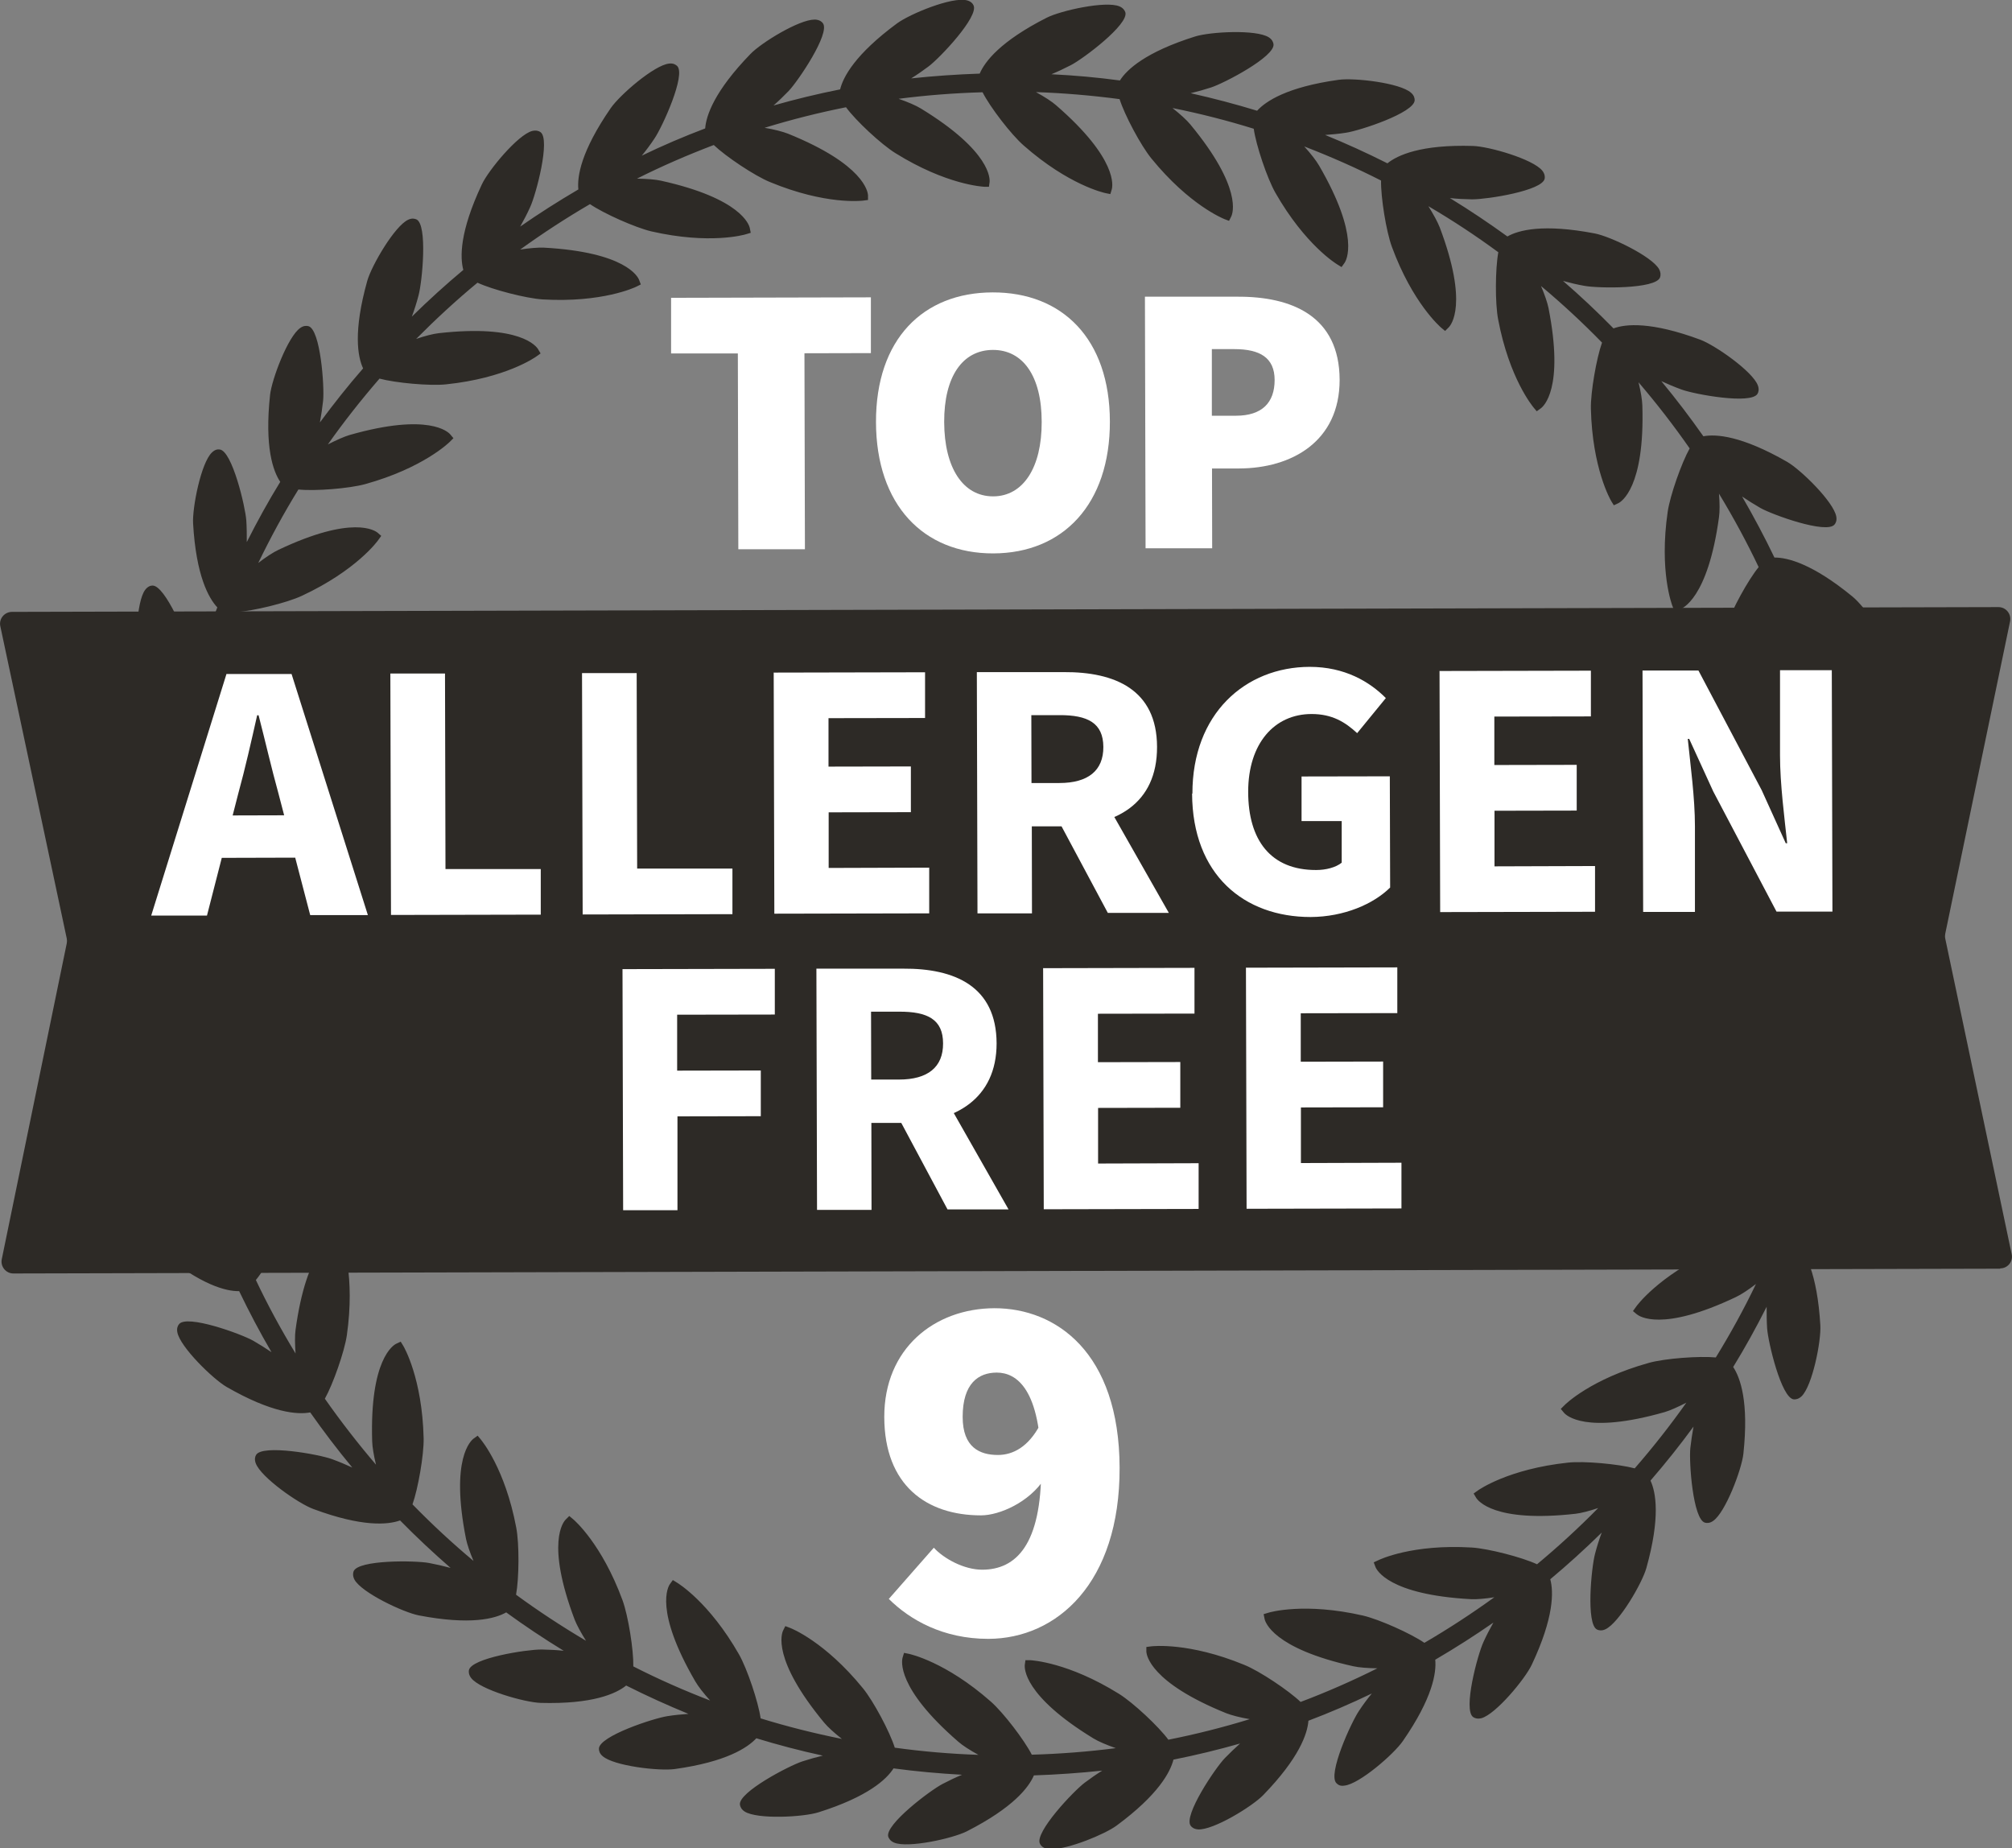 <?xml version="1.0" encoding="UTF-8"?>
<svg xmlns="http://www.w3.org/2000/svg" id="Layer_2" viewBox="0 0 126.28 115.98">
  <rect x="0" y="0" width="126.28" height="115.98" fill="#808080" stroke="none"/>
  <g id="Layer_1-2">
    <path d="m120.06,55.79c-1.72-2.78-3.07-3.64-3.83-3.9-.16-1.4-.39-2.83-.67-4.26.26.35.54.69.84,1.03.58.65,3.39,2.9,4.06,2.5.1-.06.23-.19.27-.45.14-.92-1.15-3.49-1.81-4.25-2.15-2.46-3.63-3.09-4.42-3.22-.4-1.4-.85-2.76-1.35-4.09.31.3.64.59.99.87.68.55,3.82,2.32,4.42,1.8.09-.08.2-.23.19-.49-.02-.94-1.71-3.26-2.48-3.89-2.51-2.06-4.07-2.45-4.88-2.45h-.02c-.62-1.29-1.3-2.57-2.03-3.83.37.25.75.49,1.15.72.76.43,4.15,1.65,4.65,1.04.08-.09.16-.26.11-.51-.17-.92-2.22-2.93-3.09-3.43-2.86-1.64-4.46-1.75-5.25-1.6-.83-1.18-1.71-2.34-2.64-3.46.41.19.84.37,1.28.53.82.3,4.37.95,4.76.26.06-.1.11-.28.02-.52-.32-.88-2.68-2.52-3.61-2.87-3.1-1.15-4.7-.99-5.45-.71-1.02-1.04-2.08-2.04-3.17-2.98.44.12.89.23,1.35.31.86.16,4.47.21,4.74-.53.04-.11.06-.29-.06-.52-.46-.81-3.05-2.05-4.04-2.24-3.23-.62-4.78-.21-5.48.19-1.15-.83-2.35-1.64-3.61-2.41.45.05.9.07,1.37.08h.04c.95,0,4.4-.54,4.54-1.3.02-.12.01-.3-.15-.5-.59-.73-3.35-1.52-4.35-1.55-3.27-.1-4.74.58-5.37,1.09-1.31-.66-2.61-1.25-3.91-1.78.43-.03.86-.07,1.31-.14.87-.13,4.29-1.25,4.31-2.04,0-.12-.03-.3-.23-.47-.69-.62-3.56-.95-4.55-.81-3.23.45-4.56,1.34-5.11,1.94-1.34-.41-2.74-.78-4.17-1.1.42-.1.85-.22,1.28-.36.83-.27,4.03-1.94,3.92-2.72-.02-.12-.08-.29-.3-.43-.79-.5-3.66-.35-4.62-.05-3.12.98-4.29,2.08-4.72,2.76-1.41-.19-2.85-.32-4.3-.39.41-.17.81-.36,1.22-.57.78-.4,3.66-2.57,3.42-3.32-.04-.11-.13-.27-.37-.37-.86-.36-3.67.26-4.56.71-2.92,1.48-3.89,2.76-4.21,3.51-1.46.05-2.89.15-4.3.3.37-.23.73-.48,1.09-.75.7-.52,3.18-3.14,2.82-3.84-.05-.11-.17-.25-.42-.31-.95-.23-3.58.86-4.38,1.45-2.63,1.94-3.38,3.36-3.57,4.14-1.41.28-2.81.62-4.18,1.01.32-.28.64-.59.95-.91.6-.63,2.62-3.62,2.15-4.25-.07-.1-.21-.21-.47-.23-.02,0-.04,0-.06,0-.97,0-3.34,1.45-4.02,2.16-2.27,2.34-2.78,3.87-2.84,4.67-1.32.5-2.66,1.07-3.98,1.71.28-.34.55-.7.8-1.08.49-.72,1.99-4,1.42-4.55-.09-.08-.23-.18-.5-.15-.93.09-3.1,1.97-3.67,2.8-1.87,2.71-2.11,4.29-2.03,5.1-1.28.75-2.5,1.53-3.65,2.33.22-.39.43-.79.62-1.21.37-.79,1.3-4.28.65-4.72-.1-.07-.27-.13-.52-.07-.9.24-2.74,2.46-3.16,3.36-1.4,2.98-1.37,4.58-1.16,5.36-1.09.91-2.17,1.89-3.23,2.93.16-.43.3-.87.42-1.33.23-.85.58-4.43-.13-4.77-.11-.05-.29-.09-.52.02-.85.39-2.3,2.88-2.57,3.84-.89,3.18-.6,4.76-.26,5.49-.96,1.1-1.86,2.24-2.71,3.39.08-.44.15-.9.2-1.36.09-.87-.16-4.47-.92-4.68-.12-.03-.3-.04-.51.11-.77.52-1.79,3.21-1.9,4.21-.35,3.27.19,4.78.64,5.45-.75,1.22-1.45,2.49-2.1,3.78,0-.44,0-.9-.03-1.35-.06-.87-.89-4.38-1.67-4.46-.12-.02-.3,0-.49.19-.68.64-1.24,3.47-1.18,4.46.19,3.27.97,4.67,1.52,5.26-.53,1.32-1.02,2.68-1.44,4.06-.06-.43-.15-.87-.25-1.3-.2-.85-1.58-4.13-2.37-4.13h-.02c-.12,0-.29.06-.45.27-.56.75-.65,3.62-.43,4.59.72,3.19,1.72,4.45,2.36,4.94-.31,1.43-.57,2.84-.76,4.23-.13-.41-.28-.82-.45-1.23-.34-.81-2.27-3.83-3.03-3.68-.12.03-.28.11-.4.34-.43.83-.04,3.68.33,4.61,1.24,3.02,2.43,4.1,3.14,4.48-.05,1.03-.08,1.96-.08,2.85,0,.46.01.95.03,1.45-.2-.38-.42-.77-.65-1.14-.47-.74-2.88-3.4-3.6-3.13-.11.05-.26.15-.34.4-.29.89.56,3.64,1.08,4.49,1.71,2.77,3.07,3.64,3.83,3.9.16,1.4.39,2.83.67,4.26-.26-.35-.54-.69-.84-1.03-.58-.66-3.4-2.93-4.06-2.49-.1.06-.23.19-.27.45-.14.93,1.15,3.49,1.81,4.25,2.15,2.46,3.63,3.09,4.43,3.22.4,1.39.85,2.76,1.35,4.09-.31-.3-.64-.59-.99-.87-.68-.55-3.83-2.31-4.42-1.79-.09.08-.2.23-.19.49.02.93,1.71,3.26,2.48,3.89,2.52,2.06,4.07,2.45,4.88,2.44h.02c.62,1.29,1.3,2.58,2.03,3.83-.37-.25-.75-.49-1.15-.72-.76-.43-4.16-1.66-4.65-1.04-.08.09-.16.26-.11.51.17.92,2.23,2.93,3.09,3.43,2.85,1.64,4.46,1.75,5.25,1.6.83,1.18,1.71,2.34,2.64,3.46-.41-.19-.84-.37-1.28-.53-.82-.3-4.37-.94-4.76-.26-.06.1-.11.28-.02.52.32.88,2.68,2.53,3.61,2.87,3.09,1.15,4.69.99,5.45.72,1.02,1.04,2.08,2.03,3.17,2.98-.44-.12-.89-.22-1.35-.31-.86-.16-4.47-.21-4.74.53-.04.11-.06.29.06.52.46.82,3.06,2.05,4.04,2.24,3.23.62,4.78.21,5.48-.19,1.14.83,2.35,1.64,3.61,2.41-.45-.05-.9-.07-1.36-.08h-.05c-.95,0-4.4.54-4.54,1.3-.02.12-.01.3.15.5.58.73,3.35,1.52,4.35,1.55,3.27.09,4.74-.58,5.37-1.09,1.31.66,2.62,1.25,3.91,1.78-.43.03-.87.07-1.31.14-.87.13-4.29,1.25-4.31,2.04,0,.12.03.3.23.47.7.62,3.56.95,4.54.81,3.23-.45,4.56-1.34,5.11-1.93,1.34.41,2.74.78,4.17,1.09-.42.1-.85.22-1.28.36-.83.27-4.03,1.94-3.92,2.72.02.12.08.29.3.43.79.5,3.66.35,4.62.05,3.12-.98,4.29-2.08,4.72-2.76,1.41.19,2.85.32,4.3.4-.41.17-.81.36-1.21.57-.78.4-3.65,2.57-3.42,3.32.04.11.13.27.37.37.86.36,3.67-.26,4.56-.71,2.92-1.49,3.89-2.76,4.21-3.51,1.45-.05,2.89-.15,4.29-.3-.37.23-.73.48-1.09.75-.7.52-3.18,3.14-2.82,3.84.05.11.17.25.42.31.08.02.18.03.29.03,1.09,0,3.37-.94,4.1-1.48,2.63-1.94,3.37-3.36,3.57-4.14,1.41-.28,2.81-.62,4.18-1.01-.32.29-.64.59-.95.91-.61.63-2.62,3.62-2.15,4.25.07.1.21.21.47.23.96.05,3.39-1.44,4.08-2.15,2.27-2.34,2.78-3.86,2.84-4.67,1.32-.5,2.65-1.07,3.98-1.71-.28.34-.55.7-.8,1.08-.49.72-1.99,4-1.42,4.55.09.09.23.2.5.15.93-.09,3.1-1.97,3.67-2.8,1.87-2.7,2.11-4.29,2.03-5.1,1.28-.75,2.5-1.53,3.65-2.33-.22.39-.43.79-.62,1.21-.37.79-1.3,4.27-.65,4.72.1.07.26.13.52.07.9-.25,2.74-2.46,3.16-3.36,1.4-2.97,1.37-4.58,1.16-5.36,1.09-.91,2.17-1.89,3.23-2.93-.16.43-.3.87-.42,1.33-.23.85-.58,4.43.13,4.76.11.05.29.09.52-.02.85-.39,2.3-2.88,2.57-3.84.89-3.18.6-4.76.26-5.49.96-1.11,1.86-2.24,2.7-3.39-.08.44-.15.9-.2,1.35-.09.87.16,4.47.92,4.68.12.03.3.04.51-.11.77-.52,1.79-3.22,1.9-4.21.35-3.26-.19-4.77-.64-5.45.75-1.22,1.45-2.49,2.1-3.78,0,.44,0,.9.03,1.35.06.87.89,4.38,1.67,4.46.11.01.3-.01.49-.19.68-.65,1.24-3.47,1.18-4.46-.19-3.26-.97-4.67-1.52-5.26.53-1.32,1.02-2.68,1.44-4.06.06.43.15.87.25,1.3.2.85,1.58,4.13,2.37,4.13h.02c.12,0,.29-.06.45-.27.56-.75.65-3.62.43-4.6-.72-3.19-1.72-4.44-2.36-4.94.31-1.43.57-2.84.76-4.23.13.41.28.82.45,1.23.34.81,2.28,3.84,3.03,3.68.12-.03.28-.11.4-.34.43-.83.04-3.68-.33-4.6-1.23-3.02-2.43-4.1-3.14-4.48.05-1.03.08-1.96.08-2.85,0-.46-.01-.95-.03-1.46.2.38.42.77.65,1.14.47.74,2.87,3.41,3.6,3.13.11-.05.26-.15.34-.4.29-.89-.56-3.64-1.08-4.49Zm-8.48,21.71c-1.03.06-3.14.58-4.11,1.02-3.41,1.59-4.75,3.43-4.8,3.51l-.18.25.24.2c.15.12,1.55,1.14,6.22-1.08.32-.15.78-.45,1.26-.82-.76,1.59-1.61,3.13-2.52,4.61-1.04-.1-3.2.06-4.2.34-3.63,1.01-5.25,2.6-5.31,2.67l-.22.22.2.24c.12.15,1.34,1.38,6.32-.04.34-.1.83-.32,1.36-.59-1,1.41-2.08,2.79-3.24,4.12-1.01-.27-3.17-.47-4.18-.36-3.75.4-5.6,1.7-5.68,1.76l-.25.18.16.27c.1.16,1.1,1.58,6.24,1,.34-.04.86-.17,1.42-.36-1.24,1.26-2.53,2.44-3.84,3.53-.94-.44-3.04-.98-4.08-1.05-3.76-.23-5.81.76-5.89.8l-.28.13.11.29c.07.18.82,1.74,5.99,2.02.36.02.89-.03,1.47-.12-1.41,1.02-2.88,1.98-4.39,2.86-.86-.59-2.83-1.47-3.85-1.71-3.67-.84-5.85-.21-5.94-.18l-.3.09.06.3c.04.19.52,1.85,5.57,2.97.35.08.9.12,1.51.13-1.58.79-3.2,1.5-4.82,2.11-.74-.71-2.57-1.94-3.54-2.33-3.48-1.43-5.74-1.17-5.83-1.16l-.31.04v.31c.02.19.22,1.91,5.02,3.85.34.13.87.27,1.47.37-1.69.52-3.4.95-5.11,1.29-.61-.83-2.2-2.32-3.1-2.88-3.2-1.99-5.47-2.1-5.56-2.11h-.31s-.04.29-.04.29c-.02.19-.11,1.92,4.31,4.62.31.19.83.41,1.4.61-1.72.22-3.48.36-5.27.41-.47-.92-1.79-2.65-2.58-3.34-2.83-2.49-5.05-2.97-5.14-2.99l-.3-.06-.09.3c-.05.18-.42,1.88,3.49,5.27.27.24.74.54,1.27.83-1.76-.06-3.52-.21-5.25-.45-.31-.99-1.33-2.91-2-3.73-2.38-2.92-4.49-3.76-4.58-3.79l-.29-.11-.14.28c-.08.17-.73,1.78,2.57,5.77.23.28.64.65,1.12,1.03-1.74-.35-3.45-.78-5.1-1.29-.14-1.01-.84-3.11-1.36-4.02-1.87-3.27-3.81-4.45-3.89-4.5l-.26-.16-.18.25c-.11.15-1.01,1.64,1.59,6.11.18.31.52.75.93,1.2-1.64-.63-3.25-1.34-4.82-2.14.02-1.04-.32-3.18-.68-4.16-1.3-3.53-3.02-5.02-3.1-5.08l-.24-.2-.22.22c-.14.13-1.27,1.45.56,6.29.13.33.39.81.71,1.32-1.52-.9-3-1.87-4.39-2.89.19-1.02.21-3.19.01-4.22-.7-3.7-2.16-5.44-2.22-5.52l-.2-.24-.25.18c-.15.11-1.49,1.22-.48,6.3.07.34.24.84.47,1.38-1.34-1.12-2.62-2.31-3.83-3.55.35-.98.72-3.11.7-4.14-.09-3.77-1.23-5.73-1.28-5.81l-.16-.26-.28.13c-.17.08-1.67.96-1.51,6.13.01.35.1.89.24,1.46-1.12-1.31-2.2-2.7-3.21-4.14.51-.91,1.23-2.95,1.38-3.98.53-3.73-.27-5.85-.31-5.94l-.11-.29-.3.09c-.18.05-1.8.67-2.5,5.8-.05.35-.04.89,0,1.48-.91-1.5-1.75-3.04-2.49-4.61.66-.8,1.71-2.7,2.02-3.71,1.14-3.59.69-5.81.68-5.91l-.06-.3-.31.04c-.19.02-1.89.37-3.42,5.31-.11.35-.2.9-.25,1.5-.64-1.61-1.21-3.29-1.7-4.99.78-.68,2.13-2.39,2.61-3.33,1.72-3.35,1.64-5.62,1.64-5.72v-.31s-.32-.01-.32-.01c-.19,0-1.93.05-4.25,4.67-.16.33-.34.85-.5,1.44-.38-1.73-.67-3.48-.86-5.2.87-.54,2.51-2.02,3.13-2.86,2.24-3.02,2.55-5.27,2.56-5.37l.04-.31-.3-.06c-.18-.04-1.91-.26-4.96,3.91-.21.29-.47.78-.72,1.33-.05-.85-.07-1.64-.07-2.4,0-.88.02-1.82.08-2.87.96-.39,2.79-1.56,3.55-2.3,2.71-2.61,3.38-4.78,3.41-4.88l.09-.3-.29-.11c-.18-.07-1.84-.58-5.54,3.04-.26.25-.6.69-.93,1.2.2-1.74.5-3.48.88-5.19,1.01-.23,3.01-1.08,3.88-1.68,3.11-2.13,4.12-4.16,4.16-4.25l.14-.28-.26-.16c-.16-.1-1.72-.87-5.96,2.09-.3.21-.71.6-1.13,1.05.49-1.68,1.07-3.35,1.74-5,1.03-.06,3.15-.57,4.11-1.02,3.41-1.59,4.75-3.43,4.8-3.51l.18-.25-.23-.2c-.15-.12-1.55-1.14-6.23,1.08-.32.15-.78.45-1.26.82.77-1.59,1.61-3.14,2.52-4.61,1.03.11,3.19-.06,4.2-.34,3.63-1.01,5.25-2.6,5.31-2.66l.22-.22-.2-.24c-.12-.14-1.34-1.38-6.32.04-.34.1-.83.32-1.36.59,1-1.42,2.09-2.8,3.24-4.13,1,.27,3.16.47,4.18.36,3.75-.39,5.6-1.7,5.68-1.76l.25-.18-.16-.27c-.1-.16-1.09-1.58-6.24-1-.34.04-.86.17-1.41.36,1.24-1.25,2.53-2.44,3.85-3.53.94.44,3.04.98,4.08,1.05,3.76.22,5.81-.76,5.89-.8l.28-.14-.11-.29c-.07-.18-.82-1.74-5.99-2.02-.36-.01-.89.03-1.47.12,1.4-1.01,2.87-1.97,4.38-2.85.86.59,2.84,1.47,3.85,1.71,3.67.84,5.85.21,5.94.18l.3-.09-.06-.3c-.04-.19-.52-1.85-5.57-2.97-.35-.08-.9-.12-1.51-.13,1.57-.79,3.19-1.49,4.82-2.11.74.71,2.57,1.94,3.54,2.33,3.48,1.44,5.74,1.17,5.83,1.16l.31-.04v-.31c-.02-.19-.22-1.91-5.02-3.85-.33-.13-.87-.27-1.47-.37,1.69-.52,3.4-.95,5.11-1.29.61.84,2.2,2.32,3.1,2.88,3.2,1.99,5.47,2.1,5.56,2.11h.31s.04-.29.04-.29c.02-.19.11-1.92-4.31-4.62-.31-.19-.82-.41-1.4-.61,1.71-.22,3.47-.36,5.27-.41.47.93,1.79,2.65,2.58,3.34,2.83,2.49,5.05,2.97,5.14,2.99l.3.06.09-.3c.05-.18.42-1.88-3.49-5.27-.27-.24-.74-.54-1.27-.83,1.75.06,3.51.21,5.25.44.31.99,1.33,2.91,2,3.73,2.38,2.92,4.49,3.76,4.58,3.8l.29.11.14-.28c.08-.17.73-1.78-2.57-5.77-.23-.28-.64-.65-1.12-1.03,1.75.35,3.46.79,5.1,1.3.14,1.02.84,3.11,1.36,4.02,1.87,3.27,3.81,4.45,3.89,4.5l.26.16.18-.25c.11-.15,1.01-1.64-1.59-6.12-.18-.31-.52-.75-.93-1.2,1.63.63,3.25,1.34,4.82,2.14-.02,1.04.32,3.18.68,4.16,1.3,3.53,3.03,5.02,3.1,5.08l.24.2.22-.22c.14-.13,1.27-1.45-.56-6.29-.13-.33-.39-.81-.71-1.32,1.52.89,2.99,1.86,4.39,2.89-.19,1.02-.21,3.19-.01,4.22.7,3.7,2.16,5.44,2.22,5.52l.2.24.25-.18c.16-.11,1.49-1.22.49-6.3-.07-.34-.24-.84-.47-1.38,1.34,1.12,2.62,2.31,3.83,3.55-.35.98-.72,3.11-.7,4.14.09,3.76,1.23,5.73,1.28,5.81l.16.26.28-.13c.17-.08,1.67-.96,1.51-6.13-.01-.35-.1-.89-.24-1.46,1.12,1.31,2.2,2.7,3.21,4.15-.51.91-1.23,2.95-1.38,3.98-.54,3.73.27,5.85.31,5.94l.11.29.3-.09c.18-.05,1.8-.67,2.5-5.8.05-.35.05-.89,0-1.48.91,1.5,1.75,3.05,2.49,4.61-.66.8-1.7,2.7-2.03,3.71-1.14,3.59-.69,5.82-.67,5.91l.06.3.31-.04c.19-.02,1.89-.37,3.42-5.31.11-.35.2-.9.25-1.5.64,1.61,1.21,3.28,1.7,4.99-.78.68-2.13,2.39-2.61,3.33-1.72,3.35-1.64,5.62-1.64,5.72v.31s.32.01.32.01c.2,0,1.93-.05,4.25-4.67.16-.33.34-.85.5-1.44.38,1.73.67,3.48.86,5.21-.87.54-2.51,2.01-3.13,2.85-2.24,3.02-2.54,5.27-2.56,5.37l-.04.31.3.06c.19.05,1.91.26,4.96-3.91.21-.29.47-.78.72-1.33.05.85.07,1.64.07,2.4,0,.88-.02,1.82-.08,2.87-.96.39-2.79,1.56-3.55,2.3-2.71,2.61-3.38,4.79-3.4,4.88l-.09.3.29.11c.18.07,1.84.58,5.54-3.04.26-.25.6-.69.93-1.2-.21,1.74-.5,3.48-.88,5.19-1.01.23-3.01,1.08-3.88,1.68-3.11,2.13-4.12,4.16-4.16,4.25l-.14.28.26.16c.16.1,1.72.87,5.96-2.08.3-.21.71-.6,1.13-1.05-.49,1.68-1.07,3.35-1.74,5Z" style="fill:#2d2a26; stroke-width:0px;"></path>
    <path d="m46.3,22.18h-4.18s0-3.49,0-3.49l12.54-.03v3.5s-4.17.01-4.17.01l.03,12.3h-4.18s-.03-12.29-.03-12.29Z" style="fill:#fff; stroke-width:0px;"></path>
    <path d="m54.98,26.49c-.01-5.2,2.95-8.13,7.32-8.14,4.38-.01,7.35,2.92,7.36,8.1.01,5.2-2.95,8.27-7.32,8.28-4.38.01-7.35-3.04-7.36-8.25Zm10.4-.02c0-2.87-1.18-4.52-3.07-4.51s-3.06,1.66-3.05,4.53,1.18,4.66,3.07,4.66,3.06-1.81,3.05-4.67Z" style="fill:#fff; stroke-width:0px;"></path>
    <path d="m71.86,18.62h5.79c3.45-.02,6.42,1.23,6.43,5.22,0,3.86-3,5.55-6.31,5.56h-1.7s.01,5.01.01,5.01h-4.18s-.04-15.79-.04-15.79Zm5.71,7.47c1.65,0,2.43-.83,2.43-2.24,0-1.41-.93-1.94-2.53-1.94h-1.41s0,4.18,0,4.18h1.51Z" style="fill:#fff; stroke-width:0px;"></path>
    <path d="m125.54,79.62l-124.7.3c-.47,0-.82-.43-.73-.89l4.08-19.83c.02-.1.02-.2,0-.3L.02,39.3c-.1-.46.25-.89.72-.9l124.69-.3c.47,0,.82.43.73.89l-4.07,19.61c-.02.1-.02.2,0,.3l4.17,19.81c.1.46-.25.89-.72.89Z" style="fill:#2d2a26; fill-rule:evenodd; stroke-width:0px;"></path>
    <path d="m14.2,42.3h4.1s4.79,15.13,4.79,15.13h-3.62s-2-7.66-2-7.66c-.42-1.51-.83-3.3-1.24-4.88h-.09c-.36,1.6-.76,3.37-1.18,4.89l-1.97,7.68h-3.5s4.72-15.15,4.72-15.15Zm-1.6,8.88l7.29-.02v2.66s-7.28.02-7.28.02v-2.66Z" style="fill:#fff; stroke-width:0px;"></path>
    <path d="m24.51,42.27h3.42s.03,12.27.03,12.27h5.98s0,2.86,0,2.86l-9.4.02-.04-15.15Z" style="fill:#fff; stroke-width:0px;"></path>
    <path d="m36.54,42.24h3.42s.03,12.27.03,12.27h5.98s0,2.86,0,2.86l-9.4.02-.04-15.15Z" style="fill:#fff; stroke-width:0px;"></path>
    <path d="m48.57,42.21l9.49-.02v2.87s-6.06.01-6.06.01v3.04s5.17-.01,5.17-.01v2.87s-5.16.01-5.16.01v3.49s6.31-.02,6.31-.02v2.87s-9.72.02-9.72.02l-.04-15.15Z" style="fill:#fff; stroke-width:0px;"></path>
    <path d="m61.3,42.18h5.46c3.21-.02,5.85,1.09,5.86,4.69s-2.62,4.98-5.83,4.99h-2.03s.01,5.46.01,5.46h-3.42s-.04-15.14-.04-15.14Zm5.19,6.96c1.8,0,2.77-.78,2.76-2.27s-.97-2-2.77-1.99h-1.75s.01,4.26.01,4.26h1.75Zm-.34,1.82l2.36-2.2,4.85,8.53h-3.83s-3.39-6.34-3.39-6.34Z" style="fill:#fff; stroke-width:0px;"></path>
    <path d="m74.84,49.81c-.01-5.02,3.32-7.95,7.36-7.96,2.2,0,3.76.93,4.78,1.96l-1.8,2.2c-.75-.69-1.56-1.2-2.86-1.2-2.33,0-3.98,1.84-3.98,4.88s1.42,4.92,4.27,4.91c.61,0,1.23-.16,1.6-.46v-2.61s-2.52,0-2.52,0v-2.8s5.54-.01,5.54-.01l.02,6.98c-1.04,1.03-2.88,1.84-4.99,1.85-4.17,0-7.42-2.64-7.44-7.75Z" style="fill:#fff; stroke-width:0px;"></path>
    <path d="m90.36,42.11l9.49-.02v2.87s-6.06.01-6.06.01v3.04s5.17-.01,5.17-.01v2.87s-5.16.01-5.16.01v3.49s6.31-.02,6.31-.02v2.87s-9.72.02-9.72.02l-.04-15.15Z" style="fill:#fff; stroke-width:0px;"></path>
    <path d="m103.09,42.08h3.51s3.97,7.51,3.97,7.51l1.51,3.33h.09c-.17-1.6-.45-3.72-.45-5.51v-5.35s3.25,0,3.25,0l.04,15.15h-3.51s-3.97-7.54-3.97-7.54l-1.51-3.3h-.09c.17,1.67.45,3.7.45,5.48v5.38s-3.25,0-3.25,0l-.04-15.15Z" style="fill:#fff; stroke-width:0px;"></path>
    <path d="m39.07,60.82l9.56-.02v2.87s-6.13.01-6.13.01v3.51s5.25-.01,5.25-.01v2.87s-5.23.01-5.23.01v5.89s-3.41,0-3.41,0l-.04-15.15Z" style="fill:#fff; stroke-width:0px;"></path>
    <path d="m51.24,60.79h5.45c3.21-.02,5.85,1.09,5.86,4.69,0,3.48-2.62,4.98-5.83,4.99h-2.03s.01,5.46.01,5.46h-3.42s-.04-15.14-.04-15.14Zm5.19,6.96c1.8,0,2.77-.78,2.76-2.27,0-1.5-.97-2-2.77-1.99h-1.75s.01,4.26.01,4.26h1.75Zm-.34,1.82l2.36-2.2,4.85,8.53h-3.83s-3.39-6.34-3.39-6.34Z" style="fill:#fff; stroke-width:0px;"></path>
    <path d="m65.48,60.76l9.49-.02v2.87s-6.06.01-6.06.01v3.04s5.17-.01,5.17-.01v2.87s-5.16.01-5.16.01v3.49s6.31-.02,6.31-.02v2.87s-9.72.02-9.72.02l-.04-15.15Z" style="fill:#fff; stroke-width:0px;"></path>
    <path d="m78.21,60.73l9.49-.02v2.87s-6.06.01-6.06.01v3.04s5.17-.01,5.17-.01v2.87s-5.16.01-5.16.01v3.49s6.31-.02,6.31-.02v2.87s-9.72.02-9.72.02l-.04-15.15Z" style="fill:#fff; stroke-width:0px;"></path>
    <path d="m55.78,100.35l2.83-3.22c.63.69,1.9,1.38,3.03,1.38,2.15,0,3.72-1.59,3.71-6.38-.01-4.98-1.56-5.99-2.79-5.99-1.14,0-2.14.67-2.14,2.78,0,1.92,1.08,2.39,2.21,2.39.95,0,1.92-.51,2.65-1.9l.26,3.41c-.94,1.45-2.8,2.28-3.97,2.28-3.41,0-6.06-1.88-6.07-6.17-.01-4.29,3.14-6.82,6.92-6.83,3.85,0,7.83,2.76,7.85,10.01.02,7.25-3.95,10.73-8.24,10.74-2.84,0-4.92-1.19-6.25-2.51Z" style="fill:#fff; stroke-width:0px;"></path>
  </g>
</svg>
